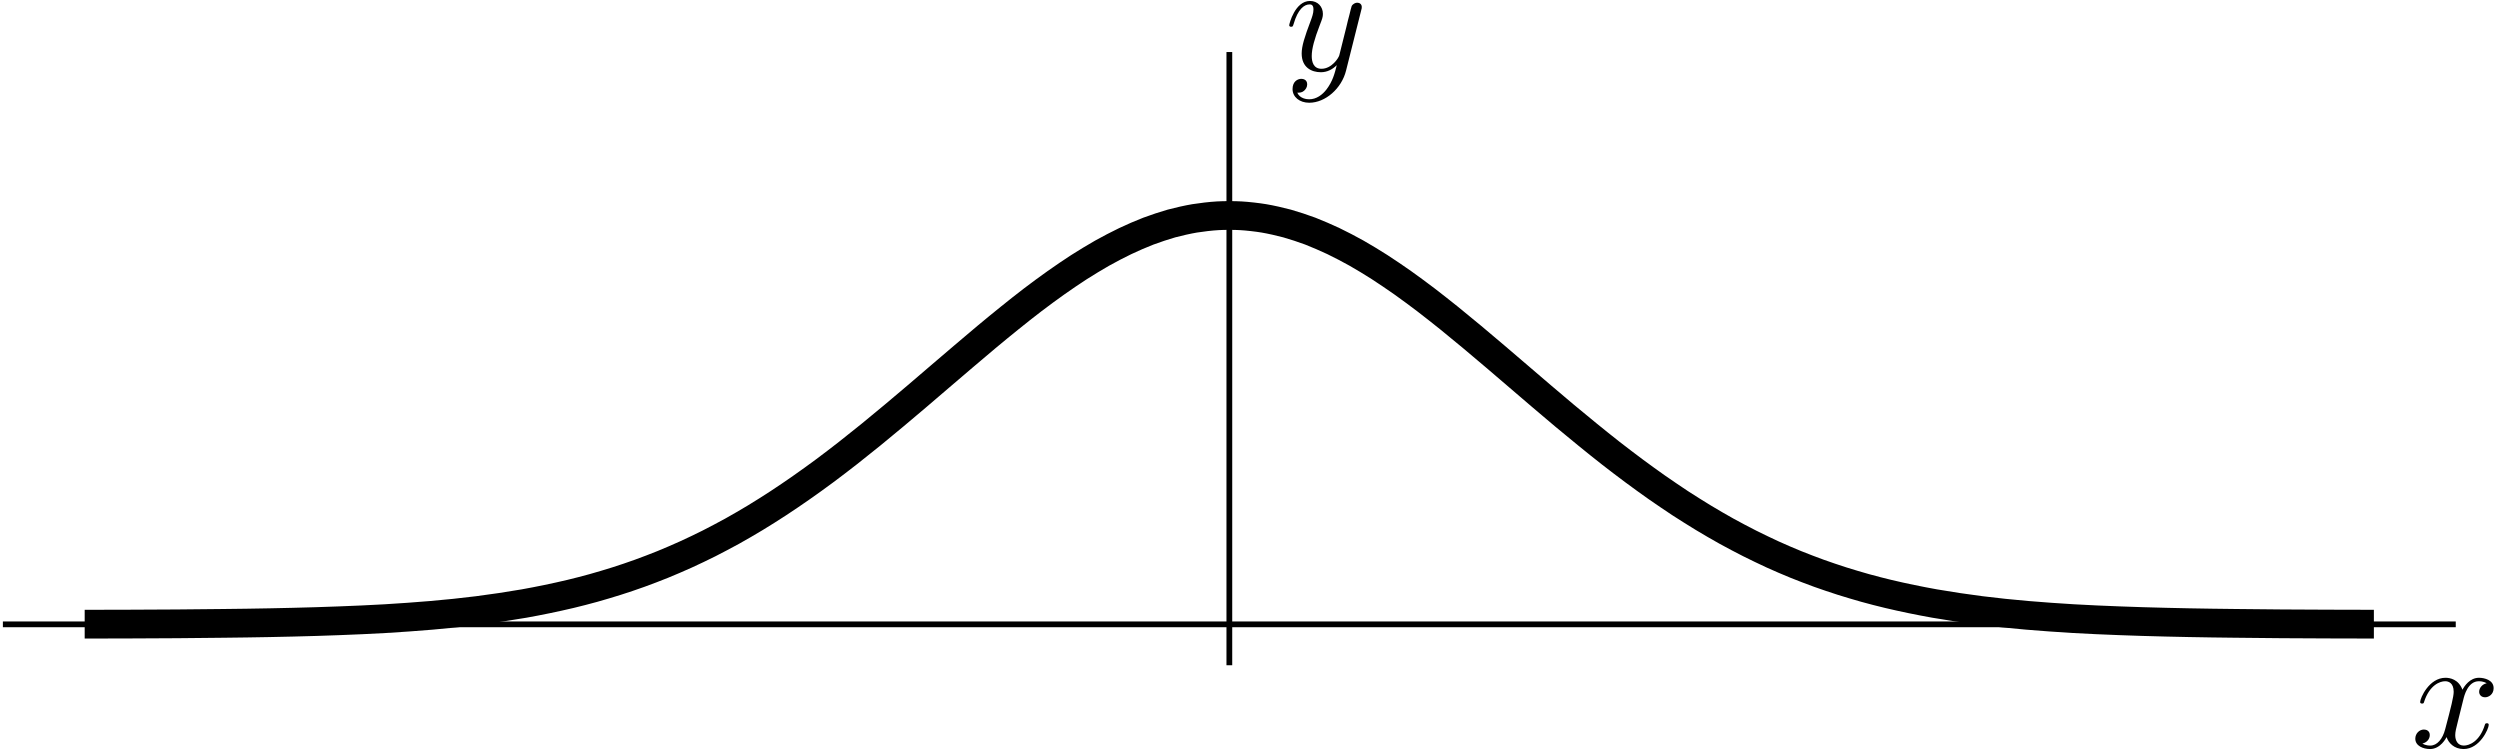 <?xml version='1.0' encoding='UTF-8'?>
<!-- This file was generated by dvisvgm 3.0.3 -->
<svg xmlns="http://www.w3.org/2000/svg" xmlns:xlink="http://www.w3.org/1999/xlink" width="290" height="87" viewBox="1872.019 1486.657 173.35 52.005">
<defs>
<path id='g0-120' d='m3.644-3.295c.065-.284 .316-1.287 1.08-1.287c.055 0 .316 0 .545 .142c-.305 .055-.524 .327-.524 .589c0 .175 .12 .382 .415 .382c.24 0 .589-.196 .589-.633c0-.567-.644-.72-1.015-.72c-.633 0-1.015 .578-1.145 .829c-.273-.72-.862-.829-1.178-.829c-1.135 0-1.756 1.407-1.756 1.68c0 .109 .109 .109 .131 .109c.087 0 .12-.022 .142-.12c.371-1.156 1.091-1.429 1.462-1.429c.207 0 .589 .098 .589 .731c0 .338-.185 1.069-.589 2.596c-.175 .676-.556 1.135-1.036 1.135c-.065 0-.316 0-.545-.142c.273-.055 .513-.284 .513-.589c0-.295-.24-.382-.404-.382c-.327 0-.6 .284-.6 .633c0 .502 .545 .72 1.025 .72c.72 0 1.113-.764 1.145-.829c.131 .404 .524 .829 1.178 .829c1.124 0 1.745-1.407 1.745-1.68c0-.109-.098-.109-.131-.109c-.098 0-.12 .044-.142 .12c-.36 1.167-1.102 1.429-1.451 1.429c-.425 0-.6-.349-.6-.72c0-.24 .065-.48 .185-.96l.371-1.495z'/>
<path id='g0-121' d='m5.302-4.156c.044-.153 .044-.175 .044-.251c0-.196-.153-.295-.316-.295c-.109 0-.284 .065-.382 .229c-.022 .055-.109 .393-.153 .589c-.076 .284-.153 .578-.218 .873l-.491 1.964c-.044 .164-.513 .927-1.233 .927c-.556 0-.676-.48-.676-.884c0-.502 .185-1.178 .556-2.138c.175-.447 .218-.567 .218-.785c0-.491-.349-.895-.895-.895c-1.036 0-1.44 1.582-1.44 1.68c0 .109 .109 .109 .131 .109c.109 0 .12-.022 .175-.196c.295-1.025 .731-1.353 1.102-1.353c.087 0 .273 0 .273 .349c0 .273-.109 .556-.185 .764c-.436 1.156-.633 1.778-.633 2.291c0 .971 .687 1.298 1.331 1.298c.425 0 .796-.185 1.102-.491c-.142 .567-.273 1.102-.709 1.68c-.284 .371-.698 .687-1.2 .687c-.153 0-.644-.033-.829-.458c.175 0 .316 0 .469-.131c.109-.098 .218-.24 .218-.447c0-.338-.295-.382-.404-.382c-.251 0-.611 .175-.611 .709c0 .545 .48 .949 1.156 .949c1.124 0 2.247-.993 2.553-2.225l1.047-4.167z'/>
</defs>
<g id='page1'>
<!--start 1872.019782 1542.113893 -->
<path d='m1877.891 1529.938c0 0 1.156 0 1.602-.004c.445 0 1.16-.004 1.605-.004c.442 0 1.156-.004 1.602-.008c.445 0 1.16-.008 1.602-.008c.445-.004 1.16-.012 1.605-.016c.445-.004 1.16-.008 1.602-.016c.445-.004 1.16-.012 1.605-.02s1.156-.02 1.601-.027c.445-.008 1.16-.023 1.605-.035s1.156-.031 1.602-.043c.445-.016 1.16-.039 1.605-.055s1.156-.047 1.602-.066c.445-.023 1.16-.059 1.605-.082c.445-.027 1.156-.074 1.601-.105s1.16-.086 1.605-.125c.445-.039 1.156-.105 1.602-.152c.445-.047 1.16-.129 1.605-.184c.445-.059 1.156-.156 1.602-.223c.445-.066 1.16-.18 1.605-.258c.441-.078 1.156-.215 1.601-.309c.445-.09 1.16-.25 1.605-.355c.441-.105 1.156-.289 1.602-.414c.445-.125 1.16-.336 1.601-.477c.445-.141 1.16-.379 1.605-.543c.445-.16 1.16-.434 1.601-.613c.445-.18 1.16-.488 1.605-.691c.445-.199 1.156-.543 1.602-.766c.445-.227 1.16-.602 1.605-.848c.445-.246 1.156-.66 1.602-.93s1.16-.719 1.605-1.012c.445-.289 1.156-.773 1.601-1.086c.445-.309 1.16-.824 1.605-1.156c.445-.328 1.156-.875 1.602-1.223c.445-.348 1.16-.918 1.605-1.281c.445-.359 1.156-.953 1.602-1.324s1.16-.977 1.605-1.355c.445-.379 1.156-.992 1.601-1.371c.445-.383 1.16-.992 1.605-1.371s1.156-.984 1.602-1.355s1.16-.961 1.605-1.316c.441-.359 1.156-.922 1.602-1.262c.445-.34 1.16-.867 1.605-1.18c.441-.312 1.156-.801 1.601-1.086c.445-.285 1.16-.719 1.602-.969c.445-.25 1.16-.625 1.605-.836c.445-.215 1.16-.523 1.602-.692c.445-.168 1.16-.406 1.605-.531c.445-.121 1.156-.281 1.602-.355c.445-.074 1.16-.156 1.605-.18c.445-.027 1.156-.027 1.602 0c.445 .024 1.16 .105 1.605 .18c.445 .074 1.156 .234 1.602 .355c.445 .125 1.16 .359 1.605 .527c.445 .172 1.156 .48 1.602 .691c.445 .211 1.16 .586 1.605 .836c.445 .25 1.156 .684 1.602 .969c.445 .285 1.16 .773 1.605 1.086c.445 .316 1.156 .84 1.602 1.18c.445 .34 1.16 .906 1.605 1.262c.441 .359 1.156 .945 1.601 1.316c.445 .371 1.16 .977 1.605 1.355c.441 .379 1.156 .992 1.602 1.371c.445 .383 1.16 .996 1.601 1.371c.445 .379 1.16 .984 1.605 1.359c.445 .371 1.16 .961 1.602 1.32c.445 .363 1.16 .938 1.605 1.285c.445 .344 1.156 .891 1.602 1.219c.445 .332 1.16 .848 1.605 1.16c.445 .309 1.156 .793 1.601 1.086c.445 .289 1.16 .738 1.605 1.008s1.156 .684 1.602 .93c.445 .246 1.16 .625 1.605 .848c.445 .223 1.156 .566 1.602 .77c.445 .203 1.16 .512 1.605 .691c.445 .18 1.156 .453 1.601 .613c.445 .16 1.16 .402 1.605 .543c.445 .141 1.156 .352 1.602 .477c.445 .125 1.16 .309 1.605 .414s1.156 .266 1.602 .355c.445 .094 1.16 .23 1.605 .309c.441 .078 1.156 .191 1.601 .258c.445 .066 1.16 .164 1.605 .223c.441 .055 1.156 .137 1.601 .184c.445 .047 1.16 .113 1.602 .152c.445 .039 1.16 .094 1.605 .125s1.16 .078 1.601 .105c.445 .023 1.16 .059 1.605 .082c.445 .02 1.156 .051 1.602 .066s1.16 .039 1.605 .055c.445 .012 1.156 .031 1.602 .043s1.16 .027 1.605 .035c.445 .008 1.156 .02 1.601 .027s1.16 .016 1.605 .02c.445 .008 1.156 .012 1.602 .016s1.16 .012 1.605 .016c.445 0 1.156 .008 1.602 .008c.445 .004 1.16 .004 1.605 .008c.445 0 1.156 .004 1.601 .004c.445 .004 1.605 .004 1.605 .004' stroke='#000' fill='none' stroke-width='1.993'/>
<path d='m1872.219 1529.949h170.082' stroke='#000' fill='none' stroke-width='.399' stroke-miterlimit='10'/>
<g transform='matrix(1 0 0 1 81.92 8.53)'>
<use x='1957.258' y='1529.946' xlink:href='#g0-120'/>
</g>
<path d='m1957.262 1532.785v-42.52' stroke='#000' fill='none' stroke-width='.399' stroke-miterlimit='10'/>
<g transform='matrix(1 0 0 1 3.84 -38.4)'>
<use x='1957.258' y='1529.946' xlink:href='#g0-121'/>
</g>
</g>
<script type="text/ecmascript">if(window.parent.postMessage)window.parent.postMessage("32.625|217.5|65.25|"+window.location,"*");</script>
</svg>
